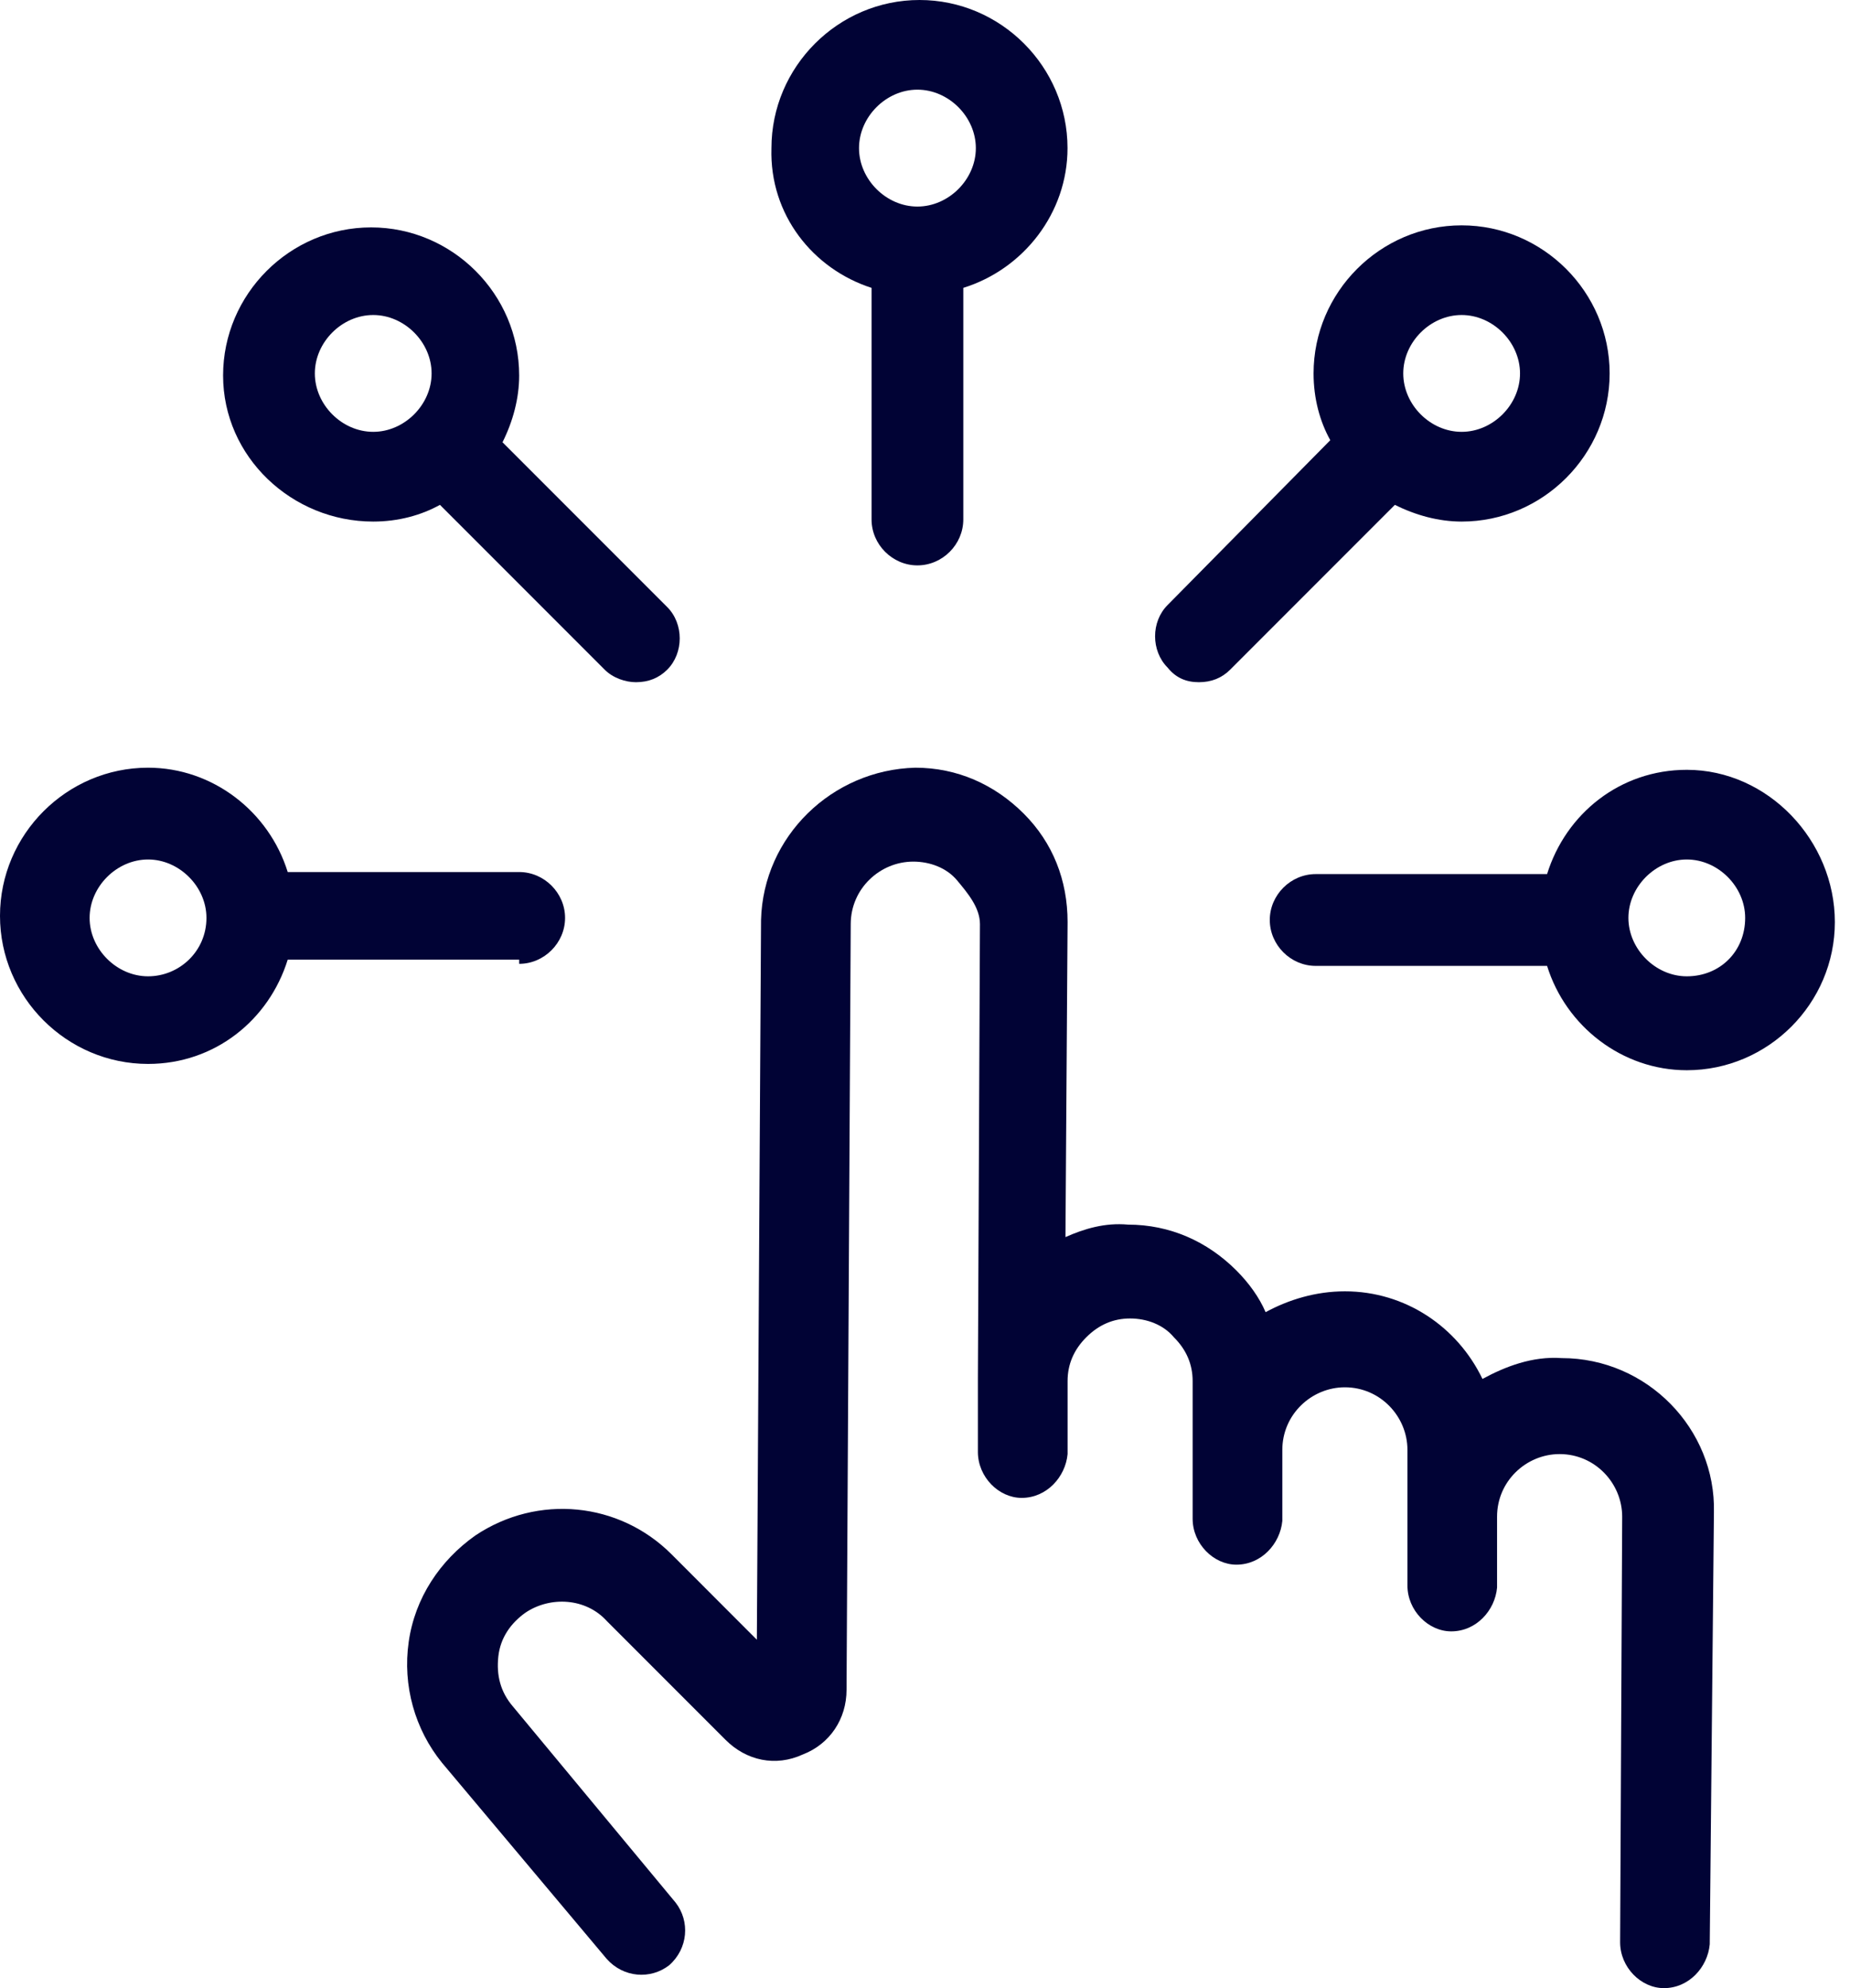 <svg width="27" height="29" viewBox="0 0 27 29" fill="none" xmlns="http://www.w3.org/2000/svg">
<path d="M22.792 19.81C22.366 19.78 21.971 19.932 21.636 20.114C21.271 19.354 20.51 18.836 19.628 18.836C19.202 18.836 18.806 18.958 18.471 19.14C18.38 18.927 18.228 18.715 18.045 18.532C17.619 18.106 17.072 17.863 16.463 17.863C16.128 17.832 15.824 17.923 15.55 18.045L15.581 13.45C15.581 12.841 15.367 12.294 14.941 11.868C14.515 11.442 13.968 11.198 13.359 11.198C12.142 11.229 11.138 12.202 11.107 13.42L11.046 23.918L9.799 22.67C9.038 21.91 7.851 21.788 6.938 22.397C6.421 22.762 6.056 23.309 5.965 23.948C5.873 24.587 6.056 25.227 6.451 25.713L8.855 28.574C9.099 28.848 9.494 28.878 9.768 28.665C10.042 28.422 10.073 28.026 9.86 27.752L7.486 24.892C7.303 24.679 7.243 24.435 7.273 24.162C7.303 23.888 7.456 23.675 7.669 23.523C8.034 23.279 8.551 23.309 8.855 23.644L10.59 25.379C10.894 25.683 11.32 25.774 11.716 25.592C12.111 25.44 12.355 25.074 12.355 24.648L12.416 13.48C12.416 12.963 12.842 12.568 13.329 12.568C13.572 12.568 13.816 12.659 13.968 12.841C14.12 13.024 14.302 13.237 14.302 13.48L14.272 20.114C14.272 20.114 14.272 20.114 14.272 20.145V21.179C14.272 21.544 14.576 21.849 14.911 21.849C15.276 21.849 15.55 21.544 15.581 21.21V20.145C15.581 19.901 15.672 19.688 15.854 19.506C16.037 19.323 16.25 19.232 16.493 19.232C16.737 19.232 16.98 19.323 17.132 19.506C17.315 19.688 17.406 19.901 17.406 20.145V22.153C17.406 22.518 17.711 22.823 18.045 22.823C18.41 22.823 18.684 22.518 18.715 22.184V21.149C18.715 20.632 19.141 20.236 19.628 20.236C20.145 20.236 20.541 20.662 20.541 21.149V22.062C20.541 22.062 20.541 22.062 20.541 22.092V23.127C20.541 23.492 20.845 23.796 21.18 23.796C21.545 23.796 21.819 23.492 21.849 23.157V22.184C21.849 22.153 21.849 22.123 21.849 22.123C21.849 21.605 22.275 21.21 22.762 21.21C23.279 21.21 23.675 21.636 23.675 22.123L23.645 28.331C23.645 28.696 23.949 29 24.284 29C24.649 29 24.922 28.696 24.953 28.361L25.014 22.062C25.044 20.845 24.04 19.81 22.792 19.81Z" fill="#010335"/>
<path d="M7.577 14.059C7.942 14.059 8.247 13.754 8.247 13.389C8.247 13.024 7.942 12.72 7.577 12.72H4.199C3.925 11.837 3.104 11.198 2.161 11.198C0.974 11.198 0 12.172 0 13.359C0 14.546 0.974 15.519 2.161 15.519C3.134 15.519 3.925 14.88 4.199 13.998H7.577V14.059ZM2.161 14.241C1.704 14.241 1.308 13.846 1.308 13.389C1.308 12.933 1.704 12.537 2.161 12.537C2.617 12.537 3.013 12.933 3.013 13.389C3.013 13.876 2.617 14.241 2.161 14.241Z" fill="#010335"/>
<path d="M24.618 11.229C23.645 11.229 22.853 11.868 22.579 12.75H19.202C18.837 12.75 18.532 13.054 18.532 13.419C18.532 13.785 18.837 14.089 19.202 14.089H22.579C22.853 14.971 23.675 15.611 24.618 15.611C25.805 15.611 26.779 14.637 26.779 13.45C26.779 12.263 25.805 11.229 24.618 11.229ZM24.618 14.241C24.162 14.241 23.766 13.845 23.766 13.389C23.766 12.933 24.162 12.537 24.618 12.537C25.075 12.537 25.47 12.933 25.47 13.389C25.47 13.876 25.105 14.241 24.618 14.241Z" fill="#010335"/>
<path d="M12.72 4.199V7.577C12.72 7.942 13.024 8.247 13.389 8.247C13.755 8.247 14.059 7.942 14.059 7.577V4.199C14.941 3.925 15.58 3.104 15.58 2.161C15.58 0.974 14.607 0 13.42 0C12.233 0 11.259 0.974 11.259 2.161C11.229 3.134 11.868 3.925 12.72 4.199ZM13.389 1.308C13.846 1.308 14.242 1.704 14.242 2.161C14.242 2.617 13.846 3.013 13.389 3.013C12.933 3.013 12.537 2.617 12.537 2.161C12.537 1.704 12.933 1.308 13.389 1.308Z" fill="#010335"/>
<path d="M5.447 7.608C5.812 7.608 6.147 7.516 6.421 7.364L8.825 9.768C8.946 9.89 9.129 9.951 9.281 9.951C9.464 9.951 9.616 9.89 9.738 9.768C9.981 9.525 9.981 9.099 9.738 8.855L7.334 6.451C7.486 6.147 7.577 5.812 7.577 5.477C7.577 4.291 6.603 3.317 5.416 3.317C4.23 3.317 3.256 4.291 3.256 5.477C3.256 6.664 4.26 7.608 5.447 7.608ZM5.447 4.595C5.903 4.595 6.299 4.991 6.299 5.447C6.299 5.903 5.903 6.299 5.447 6.299C4.99 6.299 4.595 5.903 4.595 5.447C4.595 4.991 4.99 4.595 5.447 4.595Z" fill="#010335"/>
<path d="M17.497 9.951C17.68 9.951 17.832 9.89 17.954 9.768L20.358 7.364C20.662 7.516 20.997 7.608 21.332 7.608C22.518 7.608 23.492 6.634 23.492 5.447C23.492 4.26 22.518 3.287 21.332 3.287C20.145 3.287 19.171 4.26 19.171 5.447C19.171 5.812 19.262 6.147 19.415 6.421L17.041 8.825C16.797 9.068 16.797 9.494 17.041 9.738C17.163 9.89 17.315 9.951 17.497 9.951ZM21.332 4.595C21.788 4.595 22.184 4.991 22.184 5.447C22.184 5.904 21.788 6.299 21.332 6.299C20.875 6.299 20.48 5.904 20.48 5.447C20.48 4.991 20.875 4.595 21.332 4.595Z" fill="#010335"/>
</svg>
